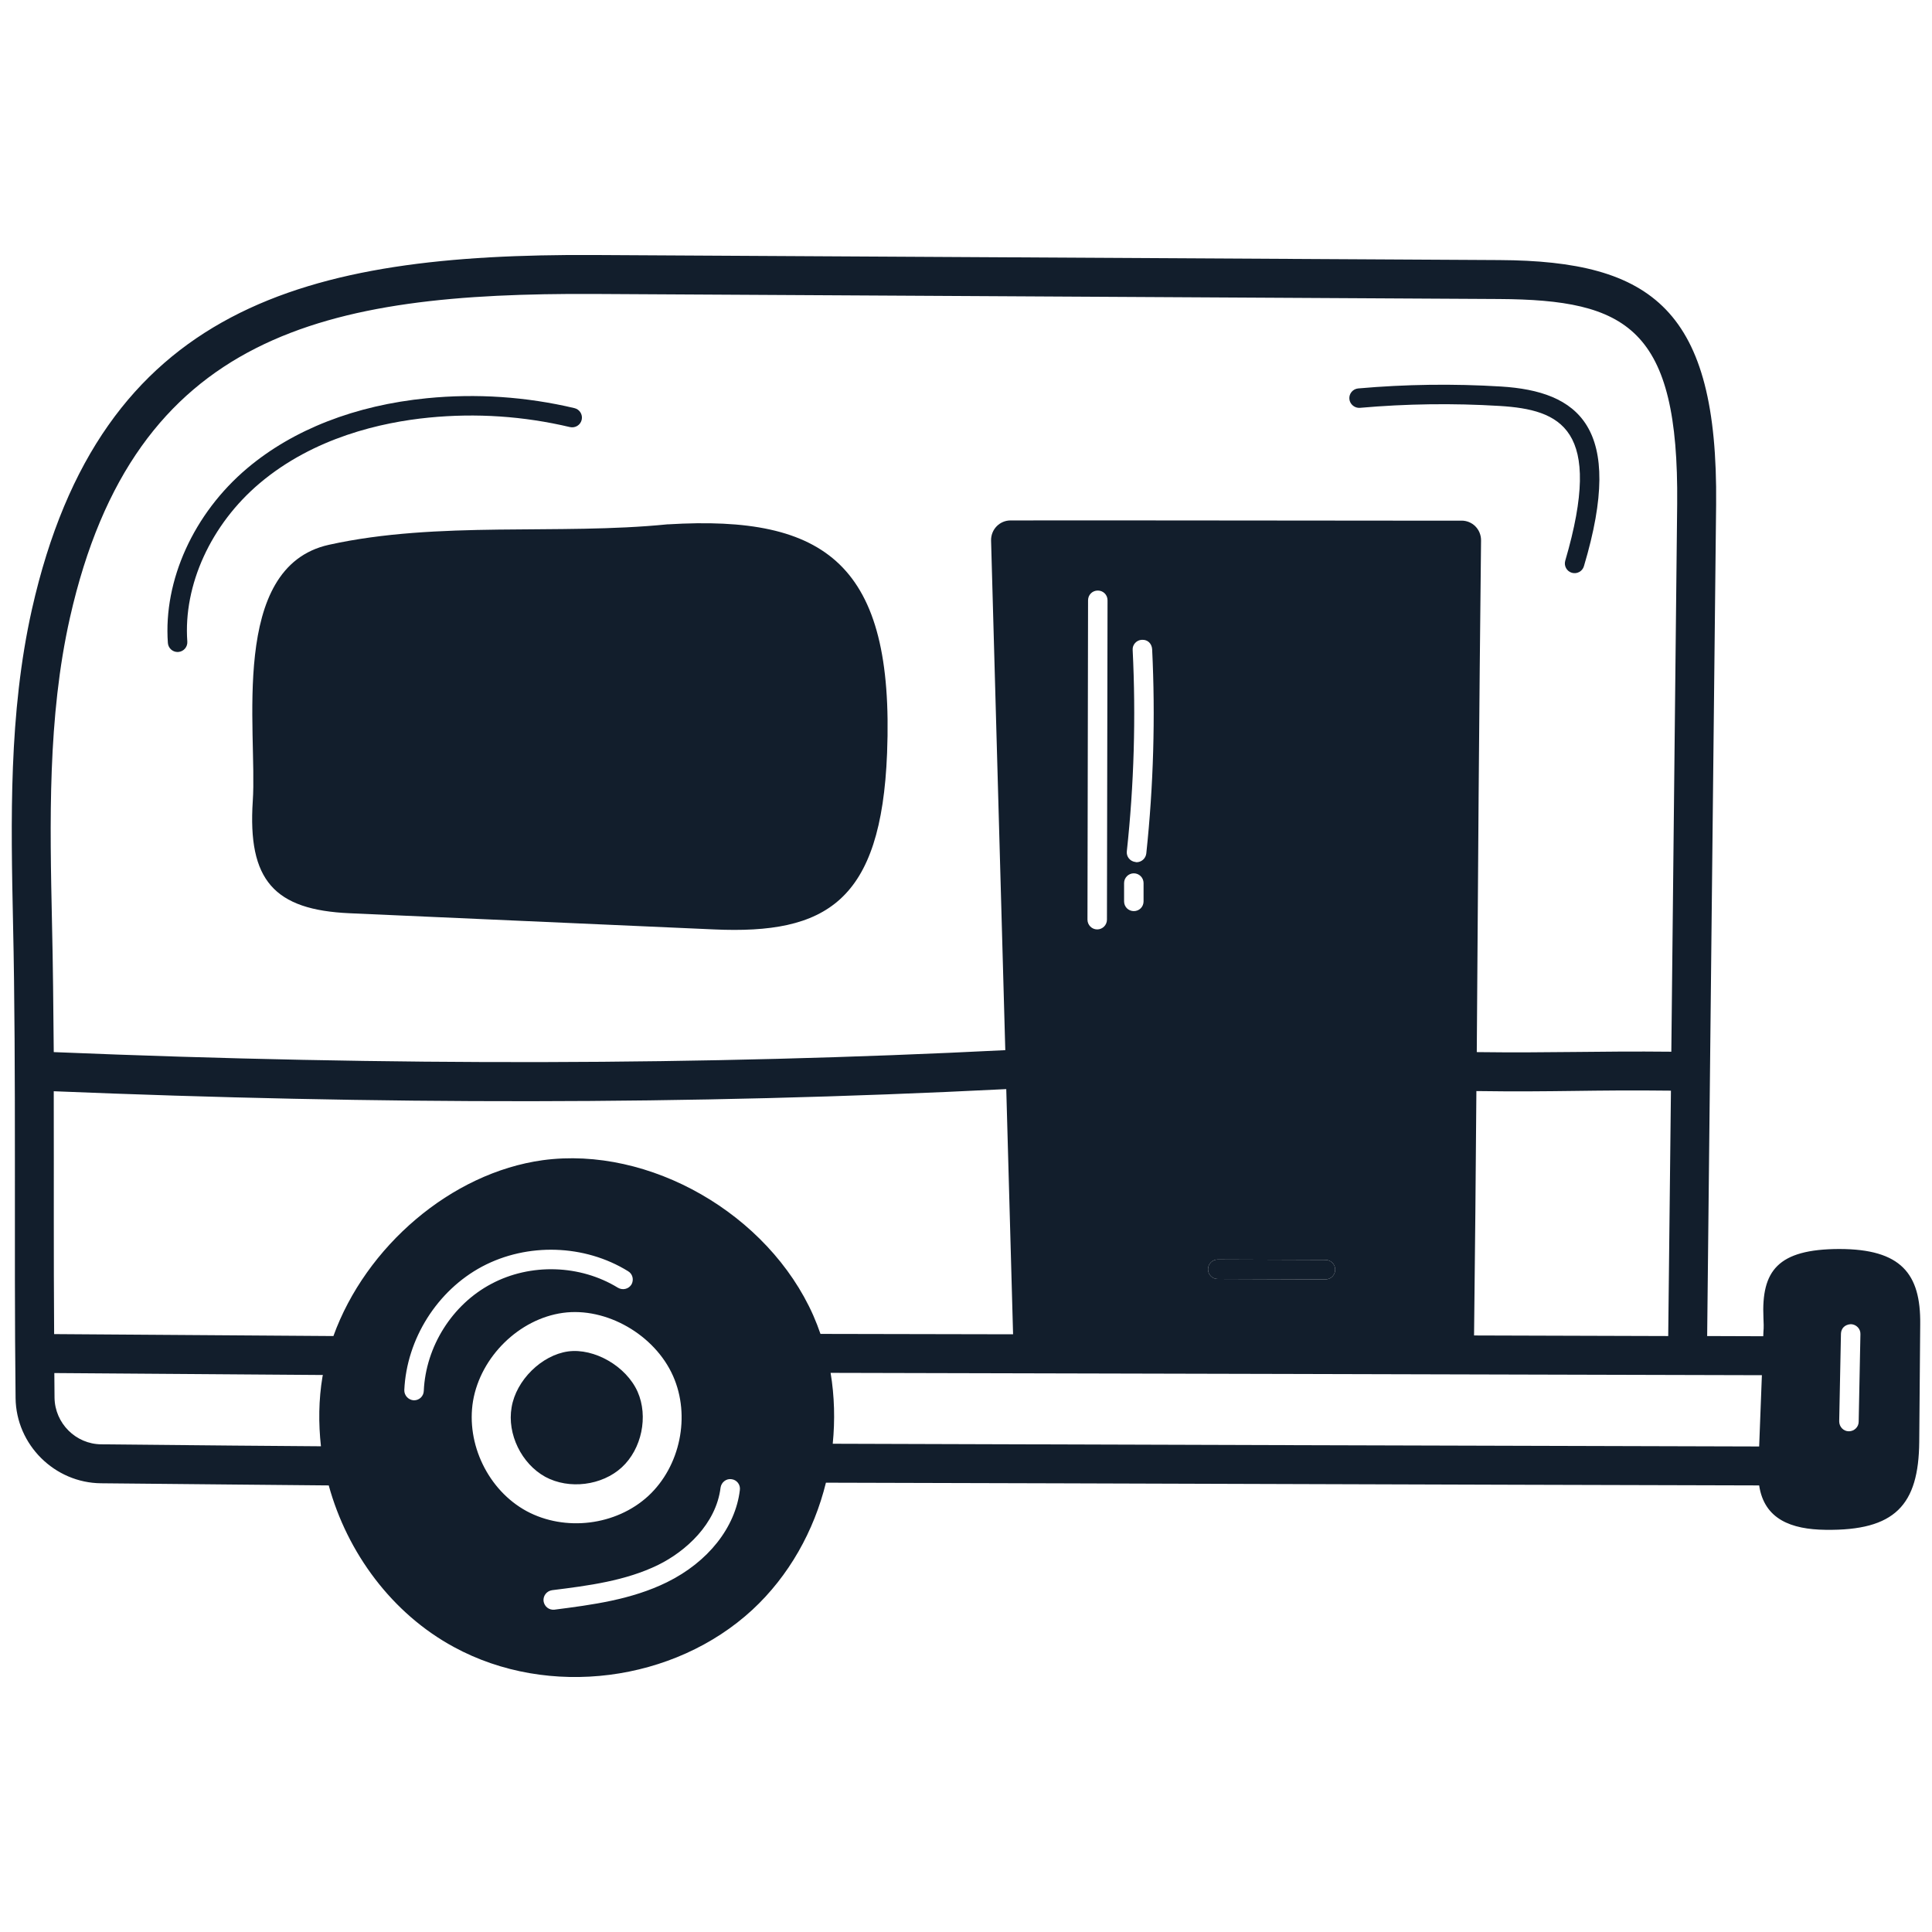 <svg enable-background="new 0 0 512 512" height="100" viewBox="0 0 512 512" width="100" fill="#121e2c"
    xmlns="http://www.w3.org/2000/svg">
    <g id="_x31_3_Camper_Van">
        <g>
            <path d="m487.408 330.996c-16.31.052-20.644 5.781-20.077 18.27.155 3.406 0 2.581-.052 4.851l-14.863-.051c.258-23.276 2.116-198.442 2.374-220.376.516-51.61-16.877-64.564-57.494-64.77l-240.039-1.342c-75.918-.361-130.625 13.212-148.792 93.879-6.193 27.611-5.574 55.996-5.006 83.402.877 38.966.207 85.622.67 125.671.155 12.334 10.322 22.45 22.658 22.553 30.398.31 45.056.413 60.332.568 4.903 17.857 16.773 33.959 33.185 42.836 25.135 13.677 58.371 9.238 79.067-9.858 9.703-8.98 16.36-20.902 19.509-33.702 84.692.207 160.095.517 247.316.723 1.342 8.98 8.516 11.664 17.599 11.767 18.425.258 24.67-6.554 24.824-23.327l.258-31.173c.156-13.366-5.057-19.921-21.469-19.921zm-468.879-167.268c17.083-75.764 68.073-86.137 138.677-85.828l240.039 1.342c33.908.206 47.688 7.587 47.223 54.345l-1.549 145.129c-19.715-.207-31.895.361-51.559.103.31-45.779.62-90.112 1.135-135.632 0-2.89-2.271-5.213-5.161-5.213h-17.494c-34.115 0-68.487-.103-102.034-.052-2.89 0-5.213 2.374-5.161 5.316l3.767 135.064c-79.893 4.026-162.469 4.232-252.167.517-.103-11.664-.207-23.225-.464-34.167-.568-26.785-1.187-54.551 4.748-80.924zm424.287 125.31-.722 65.029-51.455-.155c.258-21.986.464-43.456.619-64.77 21.109.308 30.45-.363 51.558-.104zm-88.976 47.429c0 1.394-1.135 2.581-2.581 2.581l-28.541-.103c-1.445 0-2.581-1.135-2.581-2.581 0-1.445 1.188-2.581 2.581-2.581l28.541.103c1.446.001 2.581 1.136 2.581 2.581zm-52.642-107.968c-.103 0-.155-.052-.258-.052-1.445-.155-2.477-1.394-2.322-2.839 1.91-17.65 2.426-35.611 1.549-53.365-.103-1.393 1.032-2.632 2.426-2.683 1.6-.103 2.632 1.032 2.736 2.477.877 17.96.361 36.179-1.549 54.139-.156 1.342-1.292 2.323-2.582 2.323zm1.858 5.522v4.852c0 1.445-1.135 2.581-2.581 2.581-1.445 0-2.581-1.136-2.581-2.581v-4.852c0-1.394 1.136-2.581 2.581-2.581 1.446 0 2.581 1.187 2.581 2.581zm-9.548-74.938-.155 84.641c0 1.394-1.135 2.581-2.581 2.581-1.445 0-2.581-1.187-2.581-2.581l.155-84.641c0-1.445 1.135-2.581 2.581-2.581s2.581 1.136 2.581 2.581zm-208.041 205.718c-1.032 6.141-1.084 12.387-.413 18.477-16.051-.103-26.063-.207-58.216-.517-6.761-.052-12.284-5.574-12.387-12.334 0-2.168-.052-4.387-.052-6.555l71.171.516c-.051.155-.051.31-.103.413zm26.838 3.819c-.052 1.394-1.188 2.477-2.581 2.477 0 0-.052 0-.103 0-1.394-.103-2.529-1.29-2.477-2.736.619-13.521 8.722-26.372 20.644-32.72 11.973-6.349 27.147-5.884 38.656 1.239 1.239.722 1.6 2.322.878 3.561-.774 1.187-2.323 1.549-3.561.825-10.013-6.141-23.173-6.554-33.547-1.032-10.374 5.472-17.393 16.619-17.909 28.386zm13.057 2.632c2.014-11.716 12.232-21.728 23.793-23.328 11.509-1.6 24.36 5.781 29.211 16.722 4.697 10.58 1.91 23.948-6.555 31.792-8.567 7.897-22.089 9.496-32.256 4.026-10.168-5.522-16.102-17.806-14.193-29.212zm51.404 48.05c-9.444 4.644-19.818 5.986-29.831 7.277-1.496.155-2.683-.877-2.89-2.271-.155-1.394.825-2.684 2.271-2.891 9.548-1.187 19.509-2.477 28.127-6.709 7.226-3.561 15.329-10.786 16.516-20.49.206-1.394 1.496-2.426 2.89-2.219 1.394.155 2.426 1.445 2.22 2.89-1.188 9.91-8.413 19.045-19.303 24.413zm40.669-65.803c-.568-1.652-1.187-3.252-1.91-4.903-11.922-26.889-43.404-44.953-71.687-41.134-24.308 3.355-46.914 22.915-55.481 46.604l-74.01-.516c-.154-21.47-.051-39.328-.103-64.358 85.621 3.509 167.527 3.716 252.426-.568l1.806 64.978zm248.761 29.831c-86.137-.207-157.101-.465-245.51-.723.619-6.245.464-12.593-.568-18.786 70.499.155 172.326.413 246.8.619zm26.373-6.555c0 1.394-1.187 2.529-2.581 2.529 0 0 0 0-.052 0-1.394 0-2.529-1.187-2.529-2.632l.464-23.225c.052-1.394.981-2.426 2.632-2.529 1.445.052 2.581 1.239 2.529 2.632z"/>
            <path d="m164.793 388.852c-5.264 4.852-13.987 5.935-20.283 2.529-6.297-3.458-10.168-11.355-8.928-18.425 1.187-7.175 7.948-13.832 14.967-14.813 6.916-.929 15.38 3.871 18.425 10.684 2.889 6.554 1.083 15.173-4.181 20.025z"/>
            <path d="m235.085 199.597c-1.548 39.43-16.205 48.049-45.881 46.708l-96.511-4.284c-20.025-.877-27.095-8.722-25.702-29.779 1.239-18.476-6.4-61.984 20.18-67.867 28.953-6.4 60.952-2.529 89.699-5.419h.206c41.804-2.53 59.971 10.631 58.009 60.641z"/>
            <path d="m353.84 336.467c0 1.394-1.135 2.581-2.581 2.581l-28.541-.103c-1.445 0-2.581-1.135-2.581-2.581 0-1.445 1.188-2.581 2.581-2.581l28.541.103c1.446.001 2.581 1.136 2.581 2.581z"/>
            <path d="m47.059 172.787c.066 0 .126-.003.192-.008 1.421-.103 2.49-1.338 2.389-2.759-1.089-14.982 6.27-31.067 19.198-41.974 14.379-12.129 32.302-16.143 44.801-17.376 12.555-1.237 25.14-.396 37.407 2.512 1.396.31 2.777-.532 3.105-1.918.328-1.389-.529-2.777-1.915-3.105-12.832-3.037-25.997-3.919-39.101-2.626-18.971 1.87-35.442 8.288-47.624 18.565-14.173 11.955-22.227 29.694-21.022 46.293.101 1.361 1.235 2.396 2.57 2.396z"/>
            <path d="m360.395 108.081c12.288-1.086 24.752-1.252 37.055-.499 16.071.987 27.634 5.935 17.358 41.008-.403 1.366.383 2.8 1.749 3.203 1.35.394 2.798-.366 3.2-1.751 11.064-36.996-1.628-46.358-21.995-47.611-12.57-.771-25.291-.602-37.821.509-1.421.126-2.47 1.378-2.344 2.797.127 1.424 1.437 2.46 2.798 2.344z"/>
        </g>
    </g>
</svg>